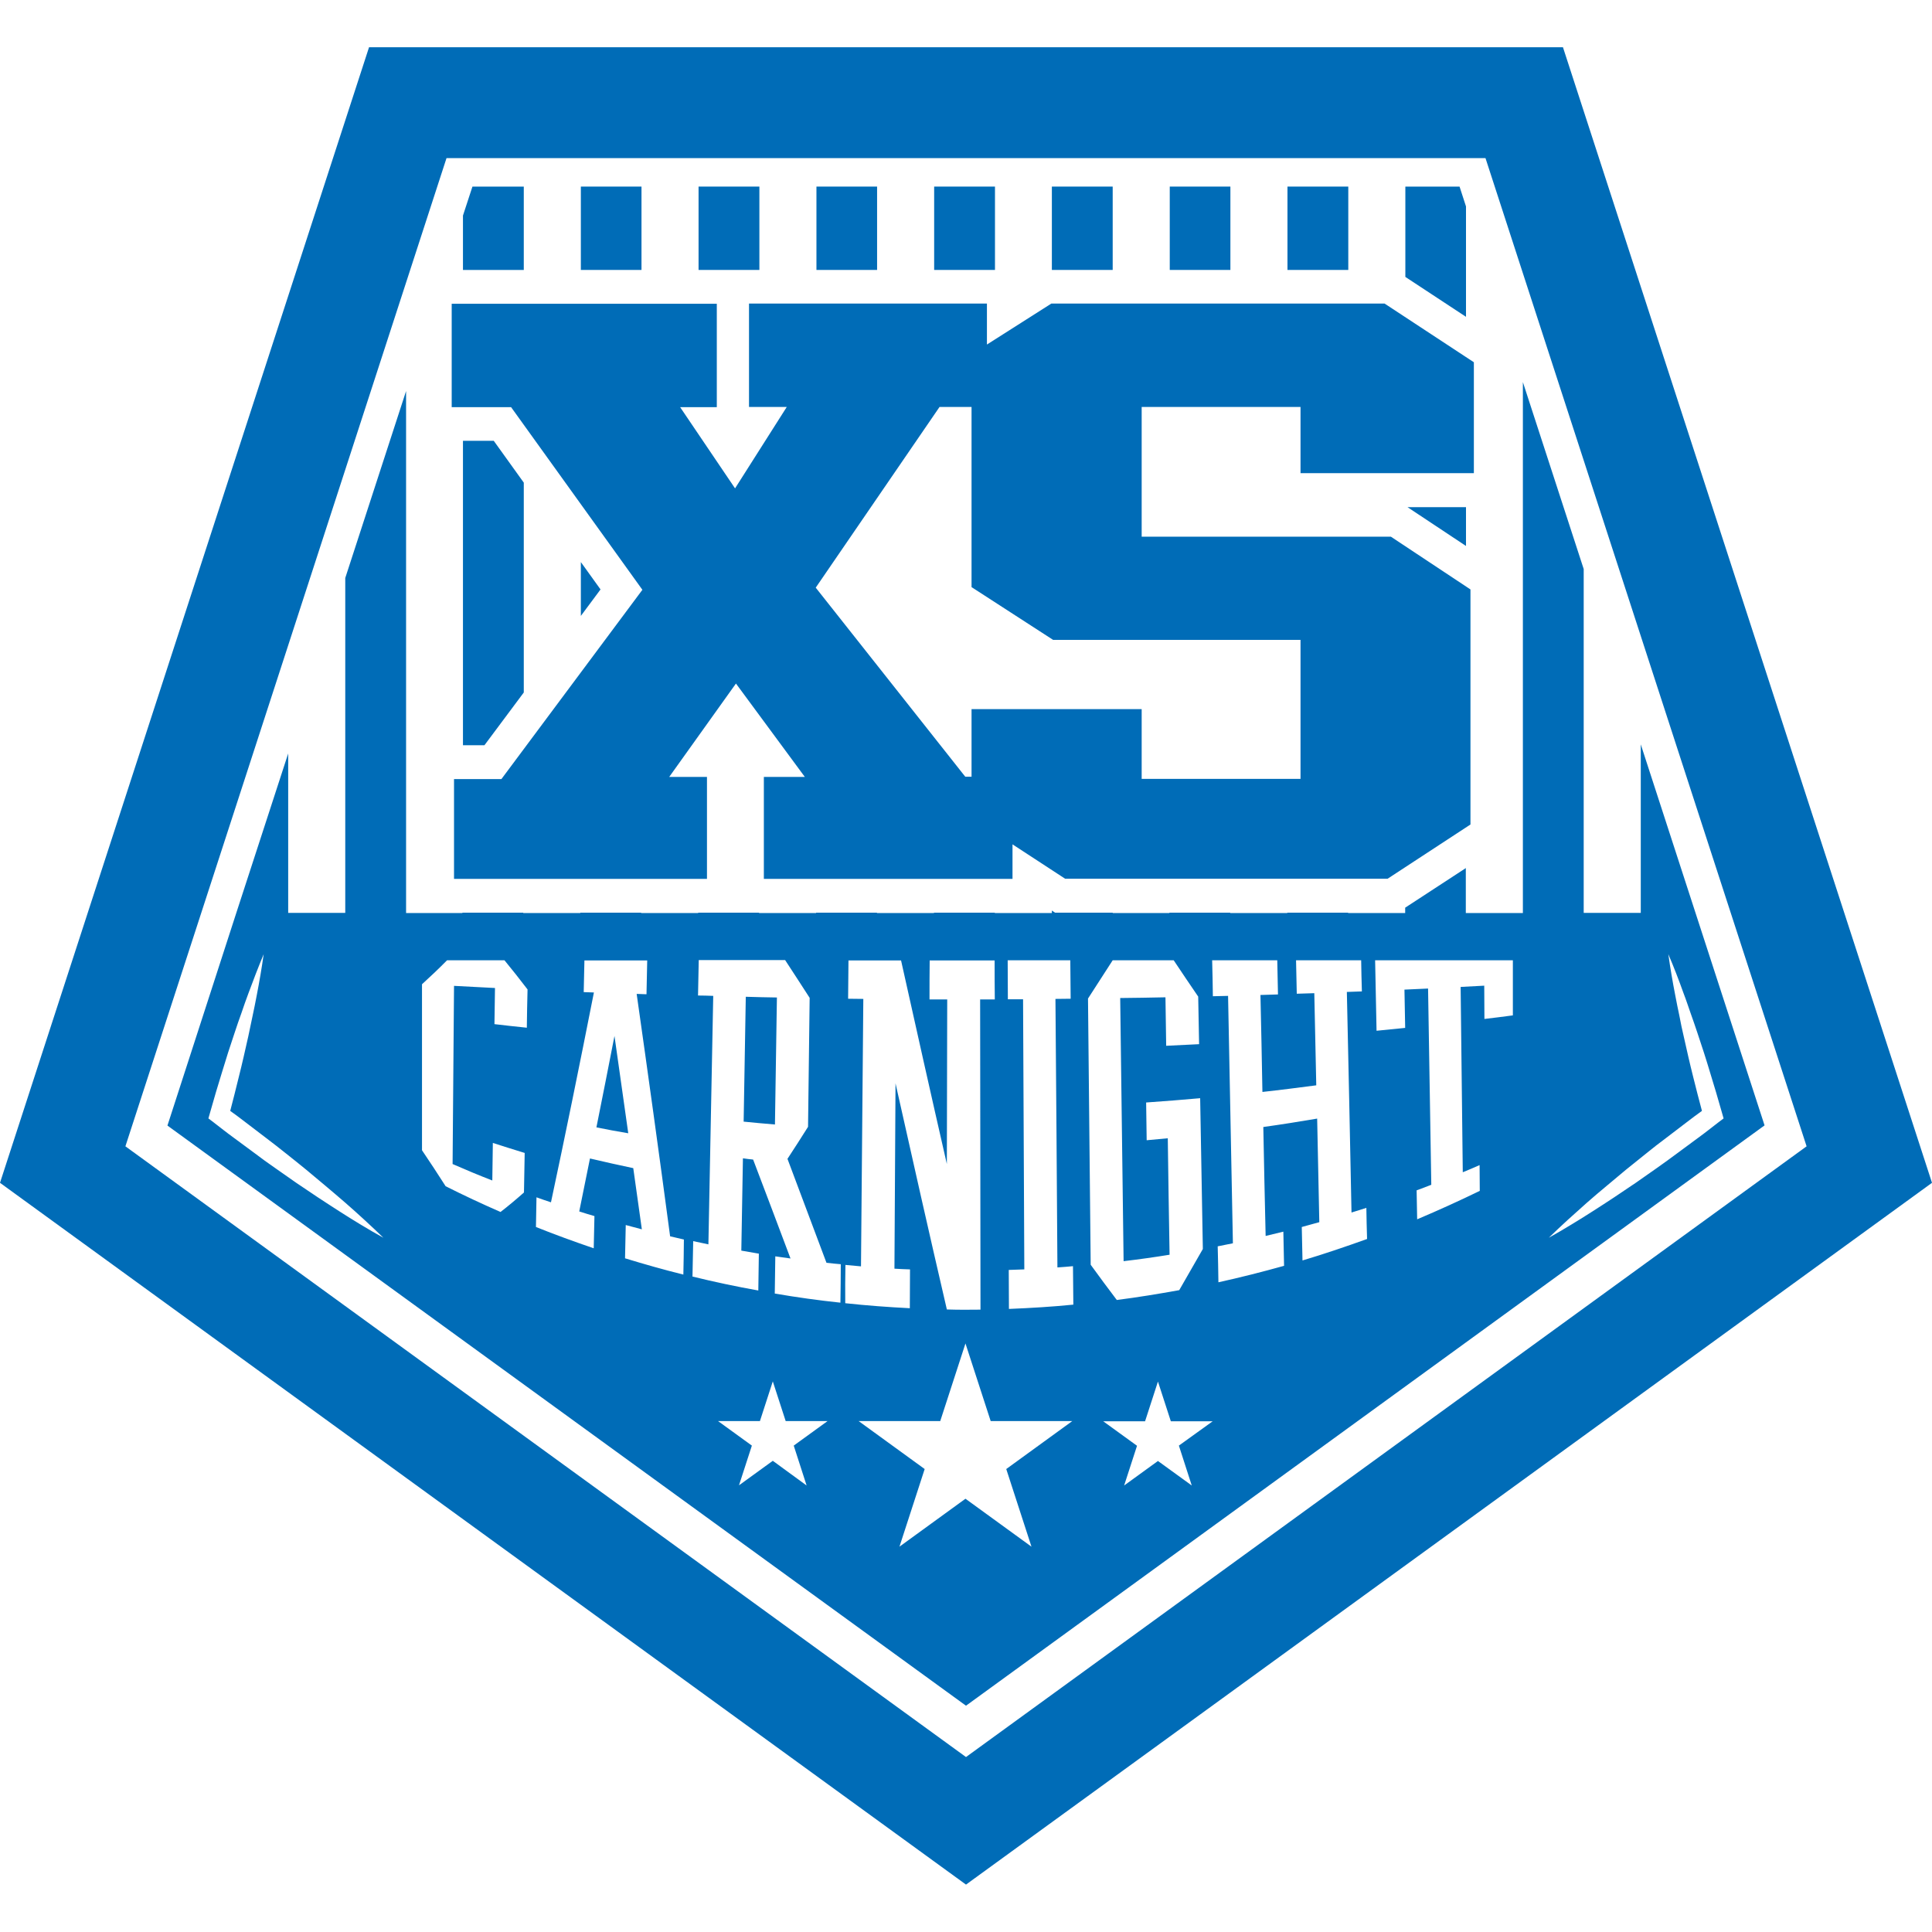 <?xml version="1.0" encoding="utf-8"?>
<!-- Generator: Adobe Illustrator 23.0.3, SVG Export Plug-In . SVG Version: 6.00 Build 0)  -->
<svg version="1.1" id="Ebene_1" xmlns="http://www.w3.org/2000/svg" xmlns:xlink="http://www.w3.org/1999/xlink" x="0px" y="0px"
	 viewBox="0 0 1080 1080" style="enable-background:new 0 0 1080 1080;" xml:space="preserve">
<style type="text/css">
	.st0{fill-rule:evenodd;clip-rule:evenodd;fill:#006CB7;}
</style>
<g>
	<path class="st0" d="M206.3,26.4L0,661.2l540,392.3l540-392.3L873.7,26.4H206.3L206.3,26.4z M540,982.2L540,982.2L70.1,640.8
		L249.6,88.4h580.8l179.5,552.4L540,982.2L540,982.2z"/>
	<path class="st0" d="M819.5,485.2l-34,22.2v3h-31.9v-0.2h-34v0.2h-31.9v-0.2h-34v0.2H622v-0.2h-32.2L588,509v1.4h-31.9v-0.2h-34
		v0.2h-31.9v-0.2h-34v0.2h-31.9v-0.2h-34v0.2h-31.9v-0.2h-34v0.2h-31.9v-0.2h-34v0.2H227V218.6l-34,104.5v187.2h-31.9v-89.1
		l-29,89.1L93.6,629.2L540,953.5l446.4-324.4l-38.6-118.8l-30.6-94.2v94.2h-31.9V318.1l-34-104.5v296.8h-31.9V485.2L819.5,485.2z
		 M201.7,684.6L201.7,684.6c-4.1-2.5-8.2-5-12.2-7.6c-4-2.6-8.1-5.2-12-7.8l-11.9-8c-3.9-2.7-7.8-5.5-11.7-8.2
		c-3.9-2.7-7.8-5.5-11.6-8.4l-11.5-8.5c-3.9-2.8-7.6-5.8-11.4-8.7l-2.9-2.2l1-3.5c2.1-7.5,4.3-14.9,6.6-22.3
		c2.2-7.4,4.6-14.8,7.1-22.2c1.2-3.7,2.5-7.4,3.8-11c1.3-3.7,2.5-7.4,3.9-11c2.7-7.3,5.5-14.6,8.5-21.8c-1.1,7.8-2.4,15.4-3.9,23.1
		c-0.7,3.8-1.5,7.6-2.3,11.4c-0.8,3.8-1.6,7.6-2.4,11.4c-1.7,7.6-3.4,15.2-5.3,22.7c-1.5,6.4-3.2,12.7-4.8,19
		c2.9,2.1,5.8,4.2,8.6,6.4l11.4,8.7c3.8,2.9,7.6,5.8,11.3,8.8c3.7,3,7.5,5.9,11.2,9l11,9.2c3.7,3.1,7.3,6.2,10.9,9.3
		c3.6,3.1,7.2,6.4,10.7,9.6c3.5,3.2,7,6.5,10.5,9.9C210,689.5,205.8,687.1,201.7,684.6L201.7,684.6z M876.3,682L876.3,682
		c3.6-3.2,7.1-6.4,10.7-9.6c3.6-3.1,7.2-6.3,10.9-9.3l11-9.2c3.7-3,7.5-6,11.2-9c3.7-3,7.5-6,11.3-8.8l11.4-8.7
		c2.8-2.2,5.7-4.3,8.6-6.4c-1.7-6.3-3.3-12.6-4.9-19c-1.9-7.5-3.6-15.1-5.3-22.7c-0.9-3.8-1.7-7.6-2.4-11.4
		c-0.8-3.8-1.6-7.6-2.3-11.4c-1.5-7.7-2.8-15.3-3.9-23.1c3.1,7.2,5.9,14.5,8.5,21.8c1.4,3.6,2.6,7.3,3.9,11c1.3,3.7,2.6,7.3,3.8,11
		c2.5,7.4,4.9,14.8,7.1,22.2c2.3,7.4,4.5,14.9,6.6,22.3l1,3.5l-2.9,2.2c-3.8,2.9-7.5,5.9-11.4,8.7l-11.5,8.5
		c-3.8,2.9-7.7,5.6-11.6,8.4c-3.9,2.7-7.8,5.5-11.7,8.2l-11.9,8c-4,2.7-8,5.2-12,7.8c-4,2.6-8.1,5.1-12.2,7.6
		c-4.1,2.5-8.2,4.9-12.5,7.3C869.3,688.5,872.8,685.2,876.3,682L876.3,682z M294.5,574.5L294.5,574.5c-6-0.6-12.1-1.3-18.1-2
		c0.1-6.7,0.2-13.5,0.3-20.2c-7.7-0.4-15.3-0.8-22.9-1.2c-0.3,33.2-0.5,66.4-0.8,99.6c7.3,3.2,14.7,6.3,22.2,9.2
		c0.1-7,0.2-14,0.3-21c5.9,1.9,11.9,3.8,17.8,5.6c-0.1,7.4-0.3,14.8-0.4,22.1c-4.4,3.9-8.7,7.5-13.1,10.9
		c-10.3-4.5-20.6-9.3-30.7-14.4c-4.4-6.9-8.8-13.6-13.2-20.1v-92.8c4.6-4.2,9.3-8.6,14-13.4h32.1c4.3,5.2,8.6,10.7,12.9,16.3
		C294.7,560.3,294.6,567.4,294.5,574.5L294.5,574.5z M382,712.5L382,712.5c-10.9-2.7-21.8-5.8-32.6-9.1c0.1-6.2,0.3-12.4,0.4-18.6
		c3,0.8,6,1.6,9,2.4c-1.6-11.5-3.2-22.9-4.8-34.2c-8.1-1.7-16.1-3.5-24.2-5.4c-2,10-4,19.9-6,29.6c2.8,0.9,5.7,1.8,8.5,2.6
		c-0.1,6-0.3,12-0.4,18c-10.8-3.7-21.6-7.6-32.3-11.9c0.1-5.5,0.2-11.1,0.3-16.6c2.7,1,5.4,1.9,8.1,2.8c7.9-37,15.9-76.2,24-117.3
		c-1.9-0.1-3.8-0.1-5.7-0.2c0.1-5.9,0.3-11.8,0.4-17.7h35.1c-0.1,6.3-0.3,12.6-0.4,18.9c-1.9-0.1-3.7-0.1-5.5-0.2
		c6.2,43.6,12.5,88.9,18.7,135.5c2.6,0.6,5.2,1.2,7.7,1.8C382.3,699.4,382.1,705.9,382,712.5L382,712.5z M450.9,830.4L450.9,830.4
		L432,816.6l-18.9,13.7l7.2-22.2l-18.9-13.7h23.4l7.2-22.2l7.2,22.2h23.4l-18.9,13.7L450.9,830.4L450.9,830.4z M469.8,728.2
		L469.8,728.2c-12.3-1.3-24.5-3-36.7-5.1c0.1-6.9,0.2-13.9,0.3-20.8c2.8,0.4,5.6,0.8,8.5,1.2c-7-18.7-14-37.1-20.9-55.3
		c-1.9-0.2-3.8-0.4-5.7-0.7c-0.3,17.2-0.6,34.4-0.9,51.6c3.3,0.6,6.5,1.1,9.8,1.7c-0.1,6.9-0.2,13.8-0.3,20.6
		c-12.3-2.2-24.6-4.8-36.8-7.8c0.1-6.6,0.3-13.2,0.4-19.8c2.8,0.6,5.7,1.2,8.5,1.8c0.9-46.3,1.8-92.6,2.7-138.9
		c-2.8-0.1-5.6-0.2-8.5-0.2c0.1-6.6,0.3-13.2,0.4-19.8h48.3c4.6,7,9.1,14,13.7,21.1c-0.3,24-0.6,48-0.9,72.1
		c-3.8,6-7.6,12-11.5,17.9c7.2,19.1,14.5,38.6,21.8,58.1c2.7,0.3,5.3,0.6,8,0.8C470,714,469.9,721.1,469.8,728.2L469.8,728.2z
		 M472.6,707.1L472.6,707.1c2.9,0.3,5.8,0.5,8.7,0.8c0.4-49.8,0.9-99.7,1.3-149.5c-2.8,0-5.7-0.1-8.5-0.1c0.1-7.1,0.1-14.3,0.2-21.4
		h29.4c8.4,37.7,16.9,75.8,25.6,113.8c0.1-30.7,0.1-61.4,0.2-92c-3.3,0-6.6,0-9.9,0c0-7.3,0-14.5,0.1-21.8h36.3
		c0,7.3,0,14.5,0.1,21.8c-2.7,0-5.4,0-8.2,0c0.1,57.8,0.1,115.6,0.2,173.4c-6.3,0.1-12.6,0.1-18.8-0.1
		c-9.8-42.2-19.3-84.4-28.7-126.4c-0.2,34.5-0.4,69-0.6,103.6c2.9,0.2,5.8,0.3,8.7,0.4c0,7.2-0.1,14.5-0.1,21.7
		c-12-0.6-24.1-1.5-36.1-2.8C472.4,721.4,472.5,714.2,472.6,707.1L472.6,707.1z M576.6,864.6L576.6,864.6l-36.9-26.8l-36.9,26.8
		l14.1-43.4l-36.9-26.8h45.6l14.1-43.4l14.1,43.4h45.6l-36.9,26.8L576.6,864.6L576.6,864.6z M564,731.7L564,731.7
		c0-7.3-0.1-14.5-0.1-21.8c2.9-0.1,5.8-0.2,8.7-0.3c-0.2-50.3-0.5-100.7-0.7-151l-8.5,0c0-7.3-0.1-14.5-0.1-21.8h35
		c0.1,7.2,0.1,14.3,0.2,21.5c-2.8,0-5.7,0.1-8.5,0.1c0.4,50,0.8,100.1,1.1,150.1c2.9-0.2,5.8-0.4,8.7-0.7c0.1,7.2,0.1,14.3,0.2,21.5
		C588.1,730.5,576.1,731.2,564,731.7L564,731.7z M608.2,558.2L608.2,558.2c4.6-7.2,9.2-14.3,13.8-21.4h34.1
		c4.6,6.9,9.1,13.6,13.7,20.3c0.2,8.9,0.3,17.7,0.5,26.6c-6.1,0.3-12.2,0.6-18.4,0.9c-0.1-9-0.3-18.1-0.4-27.1
		c-8.4,0.2-16.8,0.3-25.3,0.4c0.6,49,1.3,98,1.9,147.1c8.6-1,17.1-2.2,25.7-3.6c-0.4-21.7-0.7-43.4-1-65.1
		c-3.9,0.4-7.9,0.7-11.8,1.1c-0.1-7-0.2-14.1-0.3-21.1c10.1-0.7,20.1-1.5,30.2-2.4c0.5,28.1,1,56.2,1.5,84.3
		c-4.4,7.6-8.8,15.3-13.2,23c-11.6,2.1-23.2,4-34.9,5.5c-4.9-6.4-9.7-13-14.6-19.7C609.2,657.4,608.7,607.8,608.2,558.2L608.2,558.2
		z M666.2,830.4L666.2,830.4l-18.9-13.7l-18.9,13.7l7.2-22.2l-18.9-13.7h23.4l7.2-22.2l7.2,22.2h23.4L659,808.1L666.2,830.4
		L666.2,830.4z M728.1,704.6L728.1,704.6c-0.1-6.2-0.3-12.5-0.4-18.7c3.3-0.9,6.5-1.8,9.8-2.7c-0.4-19.3-0.8-38.6-1.2-57.9
		c-10,1.7-20,3.3-30.1,4.7c0.4,20.3,0.8,40.6,1.3,60.9c3.3-0.8,6.6-1.6,9.9-2.4c0.1,6.4,0.3,12.7,0.4,19.1
		c-12.2,3.4-24.4,6.5-36.7,9.2c-0.1-6.7-0.2-13.4-0.4-20.1c2.8-0.6,5.7-1.1,8.5-1.7c-0.9-46.1-1.8-92.2-2.7-138.3
		c-2.8,0.1-5.6,0.1-8.5,0.2c-0.1-6.7-0.2-13.4-0.4-20.1H714c0.1,6.4,0.3,12.7,0.4,19.1c-3.3,0.1-6.6,0.2-9.8,0.3
		c0.4,18.1,0.8,36.1,1.1,54.2c10.1-1.1,20.1-2.4,30.1-3.7c-0.4-17.2-0.7-34.3-1.1-51.5c-3.3,0.1-6.6,0.2-9.8,0.3
		c-0.1-6.2-0.3-12.5-0.4-18.7h36.4c0.1,5.8,0.2,11.6,0.4,17.4c-2.8,0.1-5.6,0.2-8.4,0.3c0.9,41.1,1.8,82.2,2.6,123.3
		c2.8-0.9,5.6-1.7,8.3-2.6c0.1,5.8,0.2,11.6,0.4,17.4C752.2,696.9,740.2,701,728.1,704.6L728.1,704.6z M845.7,536.8L845.7,536.8
		v30.8c-5.3,0.7-10.6,1.4-15.9,2c0-6.2-0.1-12.4-0.1-18.6c-4.4,0.2-8.8,0.5-13.2,0.7c0.4,34.5,0.8,69.1,1.2,103.6
		c3.1-1.3,6.3-2.6,9.4-4c0,4.8,0.1,9.6,0.1,14.4c-11.5,5.6-23.2,10.9-35,15.9c-0.1-5.4-0.2-10.8-0.3-16.2c2.7-1,5.5-2,8.2-3.1
		c-0.6-36.6-1.2-73.2-1.8-109.7c-4.4,0.2-8.8,0.4-13.2,0.6c0.1,7.1,0.3,14.3,0.4,21.4c-5.3,0.5-10.7,1.1-16,1.6
		c-0.3-13.1-0.5-26.3-0.8-39.4H845.7L845.7,536.8z"/>
	<polygon class="st0" points="819.5,283.5 786.8,283.5 819.5,305.2 819.5,283.5 	"/>
	<polygon class="st0" points="819.5,115.4 815.9,104.3 785.6,104.3 785.6,154.8 819.5,177.1 819.5,115.4 	"/>
	<polygon class="st0" points="622,104.3 588,104.3 588,150.9 622,150.9 622,104.3 	"/>
	<polygon class="st0" points="687.8,104.3 653.9,104.3 653.9,150.9 687.8,150.9 687.8,104.3 	"/>
	<polygon class="st0" points="753.7,104.3 719.7,104.3 719.7,150.9 753.7,150.9 753.7,104.3 	"/>
	<polygon class="st0" points="292.8,104.3 264.1,104.3 258.8,120.5 258.8,150.9 292.8,150.9 292.8,104.3 	"/>
	<polygon class="st0" points="292.8,269.8 276,246.4 258.8,246.4 258.8,416.6 270.8,416.6 292.8,387.1 292.8,269.8 	"/>
	<polygon class="st0" points="556.2,104.3 522.2,104.3 522.2,150.9 556.2,150.9 556.2,104.3 	"/>
	<polygon class="st0" points="324.7,344.3 335.7,329.5 324.7,314.2 324.7,344.3 	"/>
	<polygon class="st0" points="358.6,104.3 324.7,104.3 324.7,150.9 358.6,150.9 358.6,104.3 	"/>
	<polygon class="st0" points="424.5,104.3 390.5,104.3 390.5,150.9 424.5,150.9 424.5,104.3 	"/>
	<polygon class="st0" points="490.3,104.3 456.4,104.3 456.4,150.9 490.3,150.9 490.3,104.3 	"/>
	<path class="st0" d="M415.7,627c5.8,0.6,11.7,1.1,17.5,1.6c0.4-23.7,0.7-47.3,1.1-71c-5.8-0.1-11.6-0.2-17.4-0.4
		C416.5,580.5,416.1,603.7,415.7,627L415.7,627z"/>
	<path class="st0" d="M333.4,630.2c5.9,1.2,11.8,2.3,17.8,3.3c-2.6-18.4-5.2-36.6-7.7-54.4C340.1,596.4,336.8,613.5,333.4,630.2
		L333.4,630.2z"/>
	<path class="st0" d="M359.1,329.7l-78.8,105.8h-26.5v55.8h141.4v-57h-21.1l37.3-52.2l38.5,52.2h-22.9v57h139V472l29.4,19.2h180.3
		l46.3-30.3V329.5L777.5,300H638.2v-72.5H727v37h96.9v-62l-49.9-32.8H587.7l-36,22.9v-22.9h-133v57.8h21.1L410.9,273l-30.7-45.4
		h20.5v-57.8H252.5v57.8h33.2L359.1,329.7L359.1,329.7z M525.2,227.5L525.2,227.5h17.9v100.7l45.6,29.5H727v77.7h-88.8v-39h-95.1
		v37.8h-3.5L456,328.5L525.2,227.5L525.2,227.5z"/>
</g>
</svg>
